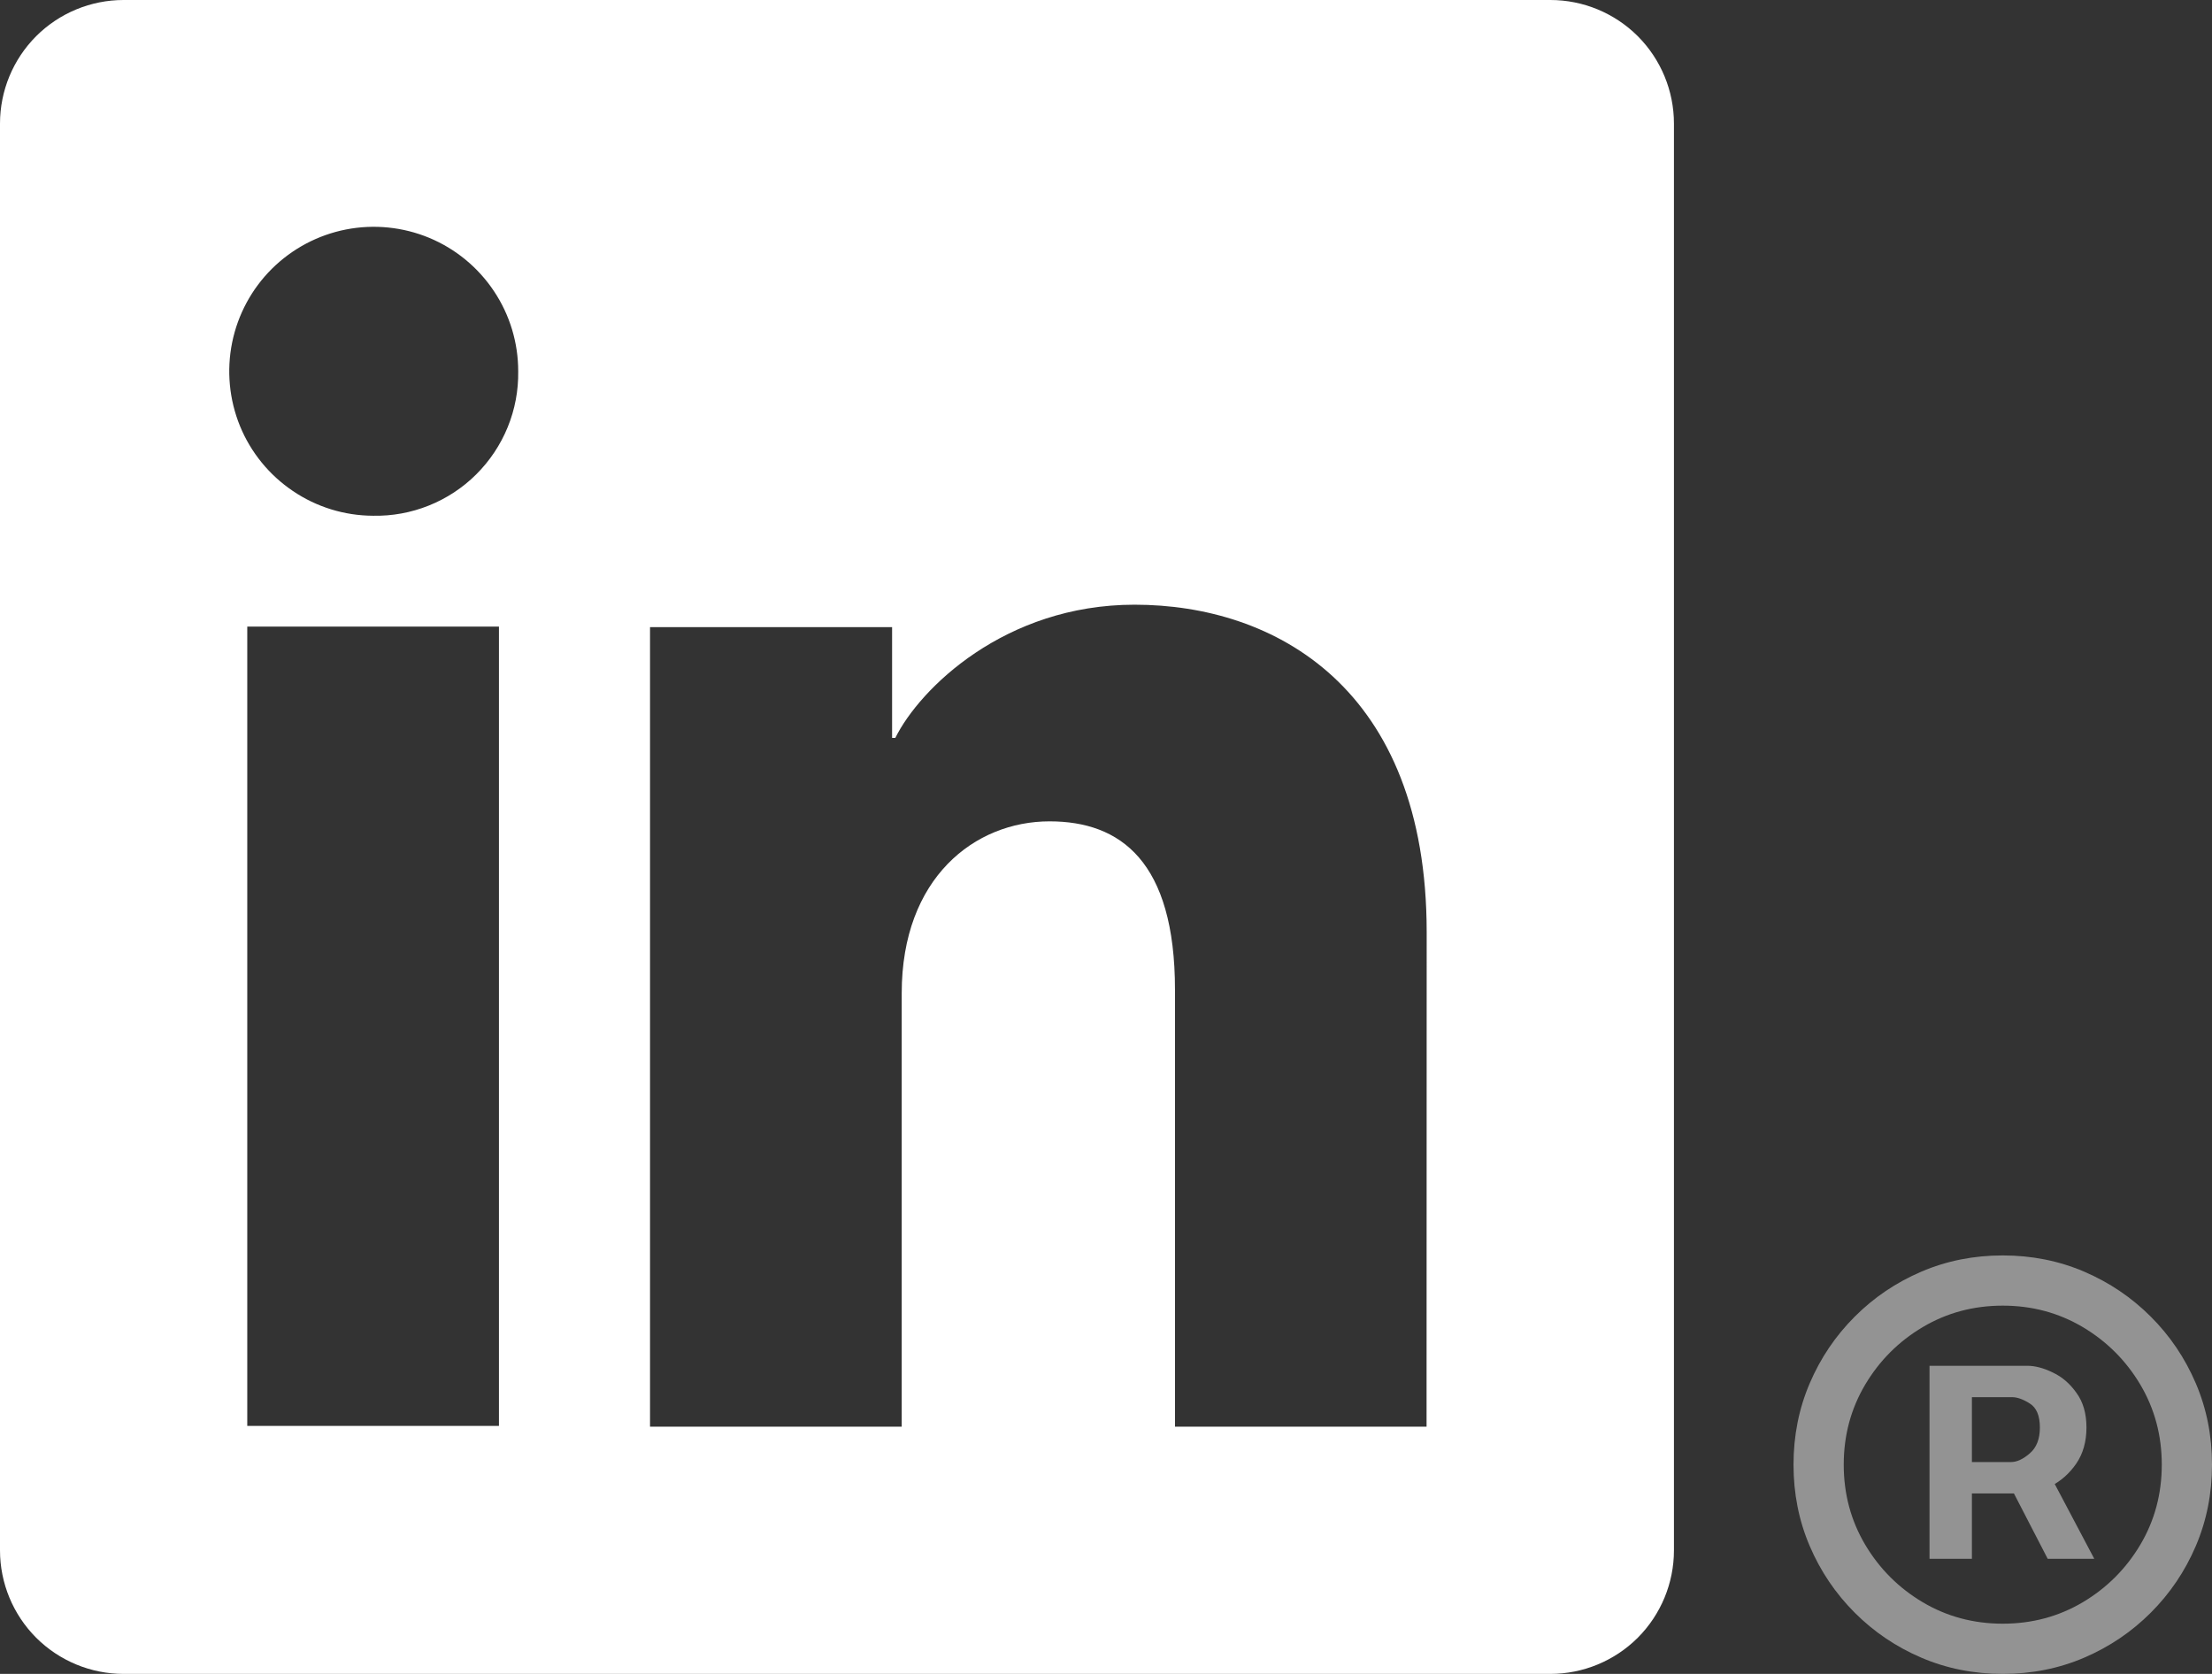 <svg width="37" height="28" viewBox="0 0 37 28" fill="none" xmlns="http://www.w3.org/2000/svg">
<rect x="0" y="0" width="37" height="28" fill="#333333" stroke="none"/>
<g clip-path="url(#clip0_20960_25177)">
<path d="M25.933 0H2.067C1.519 0 0.993 0.218 0.605 0.605C0.218 0.993 0 1.519 0 2.067V25.933C0 26.481 0.218 27.007 0.605 27.395C0.993 27.782 1.519 28 2.067 28H25.933C26.481 28 27.007 27.782 27.395 27.395C27.782 27.007 28 26.481 28 25.933V2.067C28 1.519 27.782 0.993 27.395 0.605C27.007 0.218 26.481 0 25.933 0ZM8.346 23.852H4.136V10.481H8.346V23.852ZM6.238 8.627C5.76 8.625 5.294 8.481 4.899 8.213C4.503 7.946 4.195 7.568 4.014 7.126C3.834 6.684 3.788 6.198 3.883 5.73C3.978 5.262 4.209 4.833 4.548 4.496C4.887 4.16 5.317 3.931 5.786 3.839C6.255 3.747 6.74 3.796 7.181 3.979C7.622 4.163 7.998 4.473 8.263 4.871C8.528 5.268 8.669 5.735 8.668 6.213C8.673 6.532 8.613 6.85 8.492 7.146C8.371 7.442 8.192 7.71 7.965 7.936C7.739 8.161 7.469 8.338 7.172 8.457C6.875 8.576 6.557 8.634 6.238 8.627ZM23.862 23.864H19.654V16.559C19.654 14.404 18.739 13.739 17.556 13.739C16.308 13.739 15.083 14.681 15.083 16.613V23.864H10.873V10.49H14.922V12.343H14.976C15.383 11.521 16.806 10.115 18.978 10.115C21.327 10.115 23.864 11.509 23.864 15.592L23.862 23.864Z" fill="white"/>
</g>
<path d="M32.275 26.075V22.846H33.911C34.042 22.846 34.185 22.884 34.34 22.96C34.495 23.033 34.626 23.147 34.734 23.301C34.845 23.453 34.9 23.645 34.9 23.879C34.9 24.115 34.843 24.316 34.729 24.483C34.616 24.646 34.477 24.77 34.314 24.854C34.153 24.939 34.002 24.981 33.859 24.981H32.678V24.456H33.64C33.736 24.456 33.84 24.408 33.951 24.312C34.064 24.216 34.121 24.071 34.121 23.879C34.121 23.68 34.064 23.546 33.951 23.476C33.84 23.406 33.742 23.371 33.657 23.371H32.984V26.075H32.275ZM34.226 24.552L35.031 26.075H34.252L33.465 24.552H34.226ZM33.5 28C33.016 28 32.562 27.91 32.139 27.729C31.716 27.548 31.345 27.297 31.024 26.976C30.703 26.655 30.452 26.284 30.271 25.861C30.09 25.438 30 24.984 30 24.5C30 24.016 30.09 23.562 30.271 23.139C30.452 22.716 30.703 22.345 31.024 22.024C31.345 21.703 31.716 21.452 32.139 21.271C32.562 21.09 33.016 21 33.5 21C33.984 21 34.438 21.09 34.861 21.271C35.283 21.452 35.655 21.703 35.976 22.024C36.297 22.345 36.548 22.716 36.729 23.139C36.91 23.562 37 24.016 37 24.5C37 24.984 36.91 25.438 36.729 25.861C36.548 26.284 36.297 26.655 35.976 26.976C35.655 27.297 35.283 27.548 34.861 27.729C34.438 27.91 33.984 28 33.5 28ZM33.5 27.16C33.99 27.16 34.436 27.04 34.839 26.801C35.241 26.562 35.562 26.241 35.801 25.839C36.04 25.436 36.16 24.99 36.16 24.5C36.16 24.01 36.04 23.564 35.801 23.161C35.562 22.759 35.241 22.438 34.839 22.199C34.436 21.96 33.99 21.84 33.5 21.84C33.01 21.84 32.564 21.96 32.161 22.199C31.759 22.438 31.438 22.759 31.199 23.161C30.96 23.564 30.84 24.01 30.84 24.5C30.84 24.99 30.96 25.436 31.199 25.839C31.438 26.241 31.759 26.562 32.161 26.801C32.564 27.04 33.01 27.16 33.5 27.16Z" fill="#939393"/>
<defs>
<clipPath id="clip0_20960_25177">
<rect width="28" height="28" fill="white"/>
</clipPath>
</defs>
</svg>
